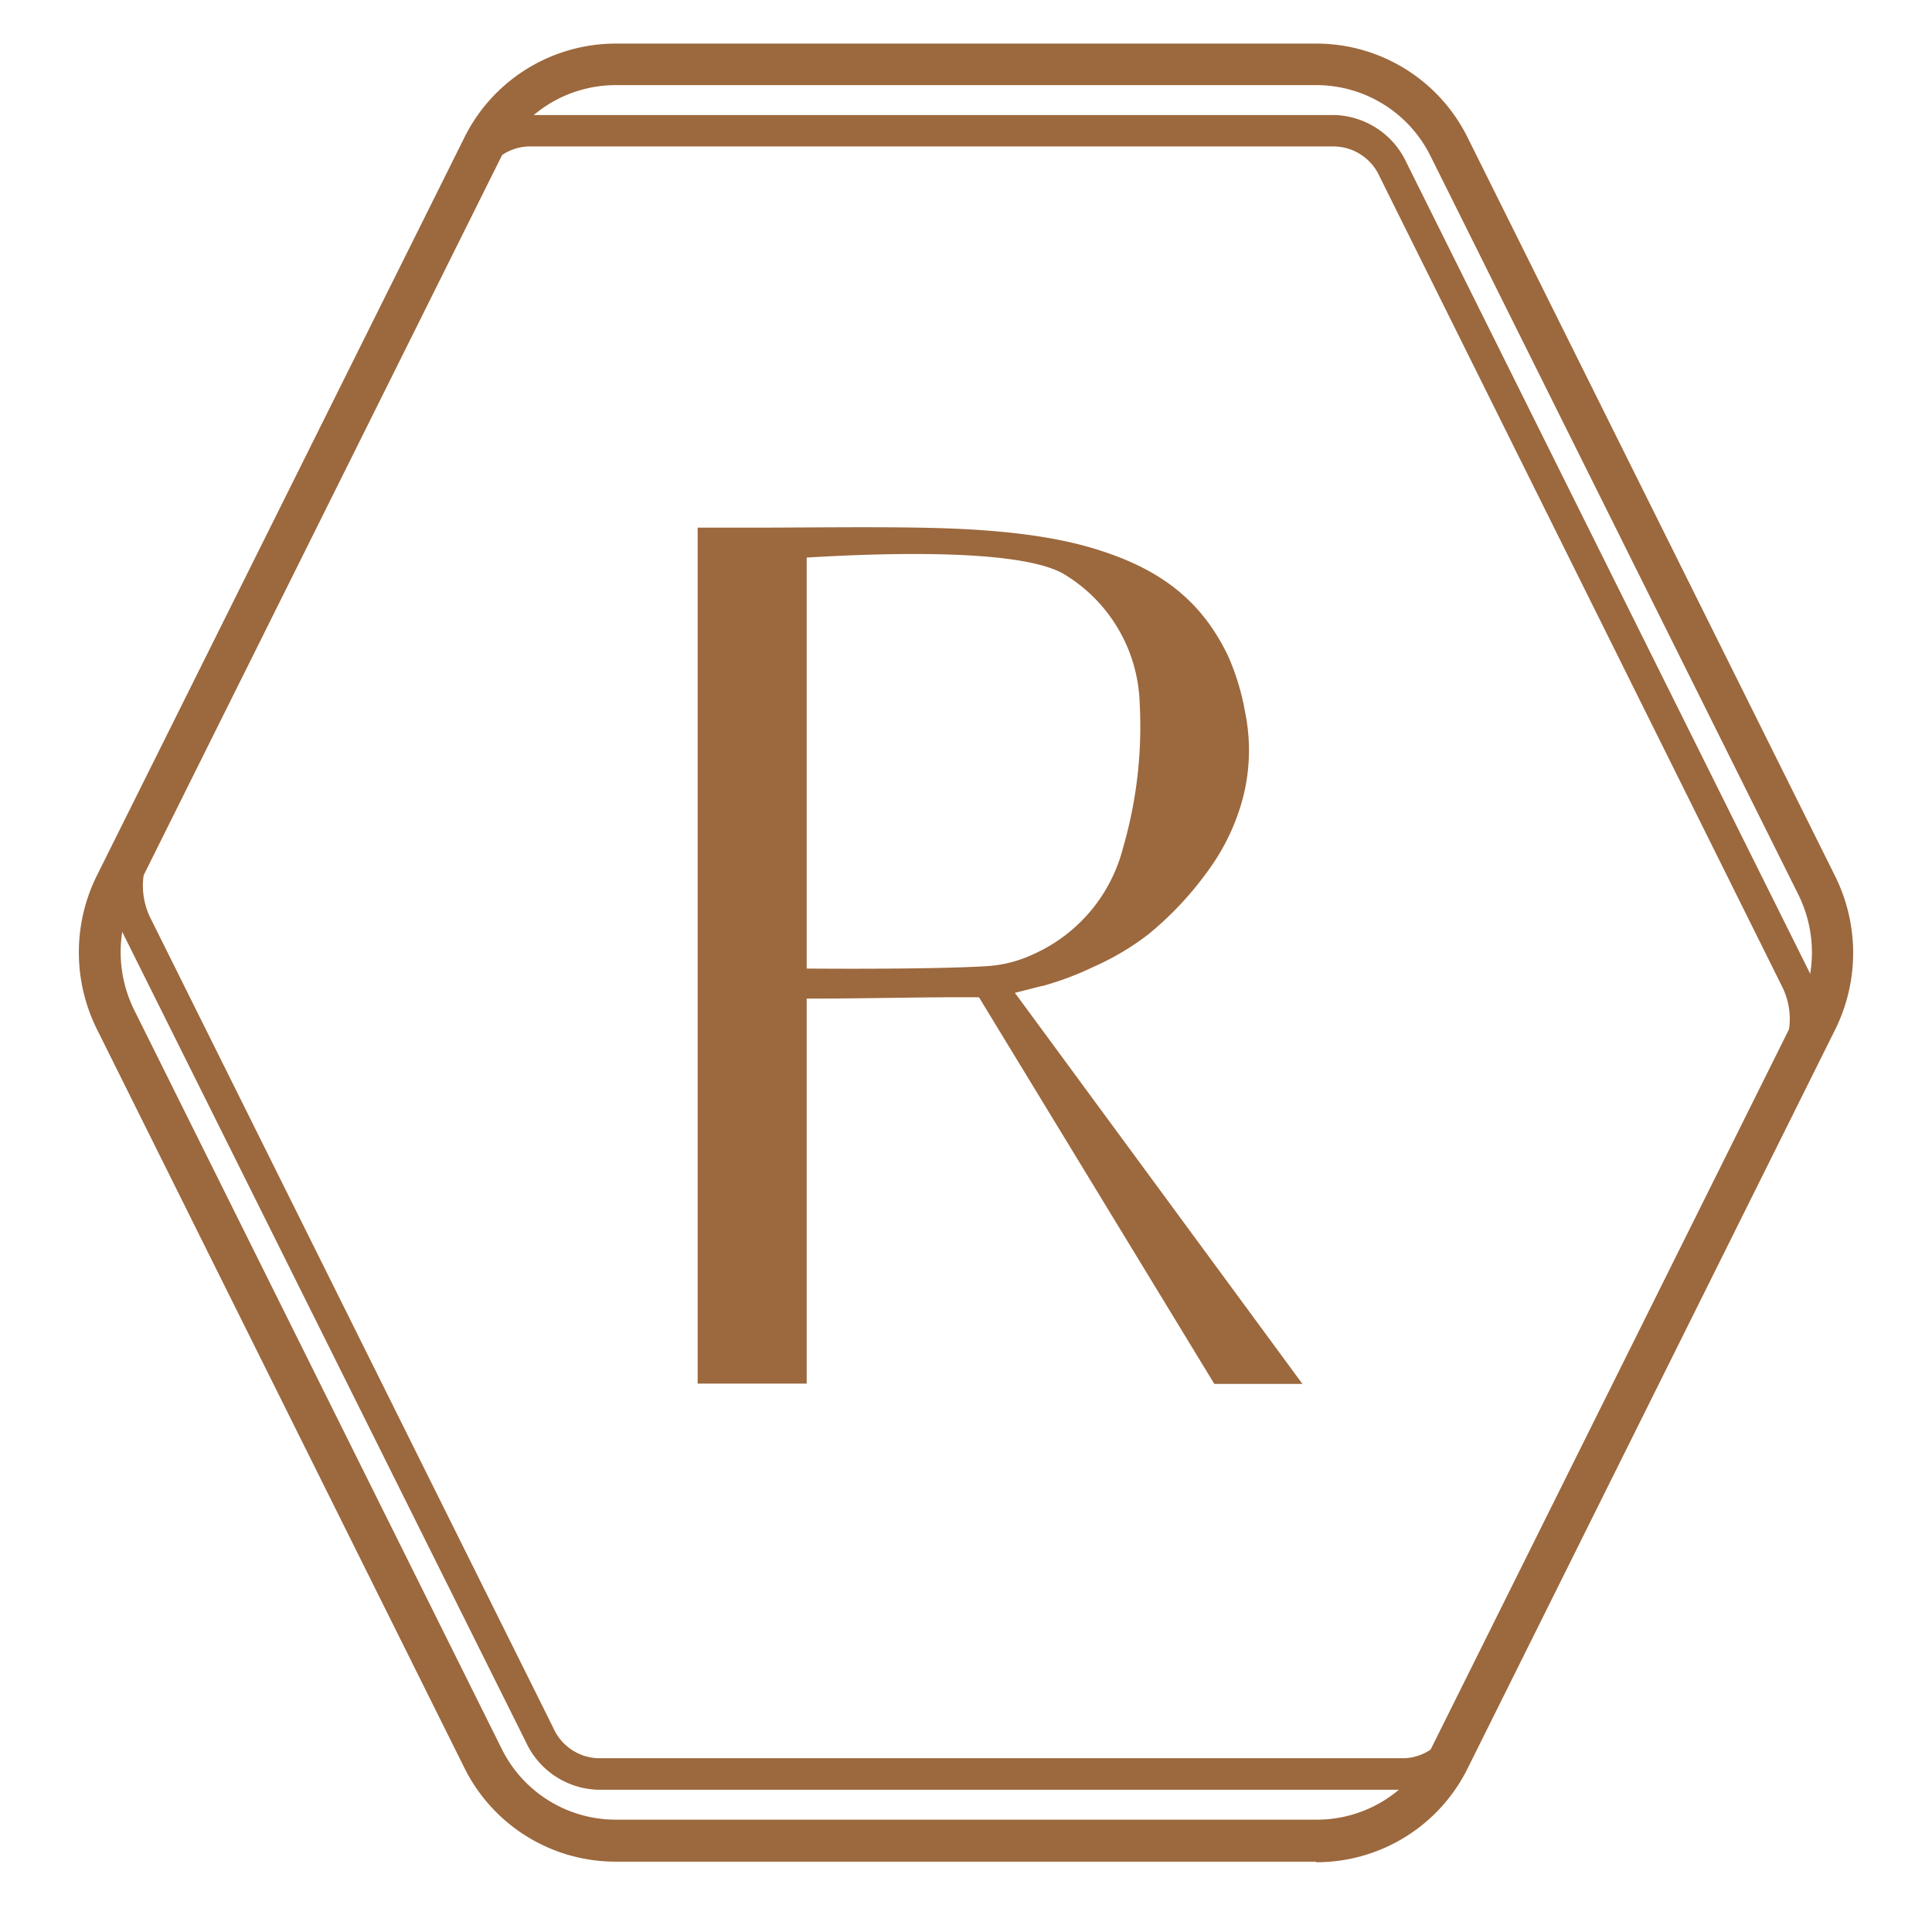 <?xml version="1.0" encoding="UTF-8"?>
<svg xmlns:xlink="http://www.w3.org/1999/xlink" xmlns="http://www.w3.org/2000/svg" id="Layer_1" data-name="Layer 1" viewBox="0 0 167.96 165.58" width="167.96" height="165.58">
  <defs>
    <style>.cls-1{fill:#9c683d;}</style>
  </defs>
  <path class="cls-1" d="M53.55,7.4a11.07,11.07,0,0,0-9.95,6.18L11.65,77.77a11.35,11.35,0,0,0,0,10L43.6,152a11.06,11.06,0,0,0,9.95,6.19h60.87a11.07,11.07,0,0,0,10-6.19l31.94-64.19a11.35,11.35,0,0,0,0-10L124.37,13.58a11.08,11.08,0,0,0-10-6.18Zm60.87,154.44H53.55a14.67,14.67,0,0,1-13.2-8.2L8.41,89.44a15,15,0,0,1,0-13.3L40.35,12a14.69,14.69,0,0,1,13.2-8.21h60.87A14.67,14.67,0,0,1,127.61,12l31.94,64.19a15,15,0,0,1,0,13.3l-31.94,64.2a14.66,14.66,0,0,1-13.19,8.2"></path>
  <path class="cls-1" d="M45.91,12.73a4.43,4.43,0,0,0-3.85,2.64l-29,58.84a6.38,6.38,0,0,0,0,5.56L48.1,150.21A4.42,4.42,0,0,0,52,152.85h70.1a4.42,4.42,0,0,0,3.85-2.64l29-58.84a6.31,6.31,0,0,0,0-5.56l-35-70.44A4.42,4.42,0,0,0,116,12.73Zm76.14,142.86H52a7.12,7.12,0,0,1-6.28-4.15L10.62,81a9.16,9.16,0,0,1,0-8l29-58.84A7.11,7.11,0,0,1,45.91,10H116a7.12,7.12,0,0,1,6.28,4.15l35.06,70.44a9.12,9.12,0,0,1,0,8l-29,58.84a7.11,7.11,0,0,1-6.28,4.16"></path>
  <path class="cls-1" d="M70.13,84.18V48.47c7.83-.47,19-.69,22.5,1.52a13.58,13.58,0,0,1,6.45,11.14,37.84,37.84,0,0,1-1.46,12.62,13.89,13.89,0,0,1-7.69,9.16A11.17,11.17,0,0,1,85.64,84c-5.16.3-15.51.2-15.51.2m20.41,1.54A26,26,0,0,0,95,84.08a23.21,23.21,0,0,0,4.75-2.79,28.76,28.76,0,0,0,5.29-5.62,18.8,18.8,0,0,0,3.07-6.53,16.54,16.54,0,0,0,.12-7.3A20.63,20.63,0,0,0,106.75,57c-2.53-5.28-6.52-7.77-11.74-9.34-4.65-1.39-10.31-1.71-15.14-1.79s-9.75,0-14.63,0H60.65v74.41h9.48V86.81h.81c4.35,0,9.83-.15,14.17-.11l20.46,33.61,7.66,0-25-34,2.36-.6"></path>
</svg>
